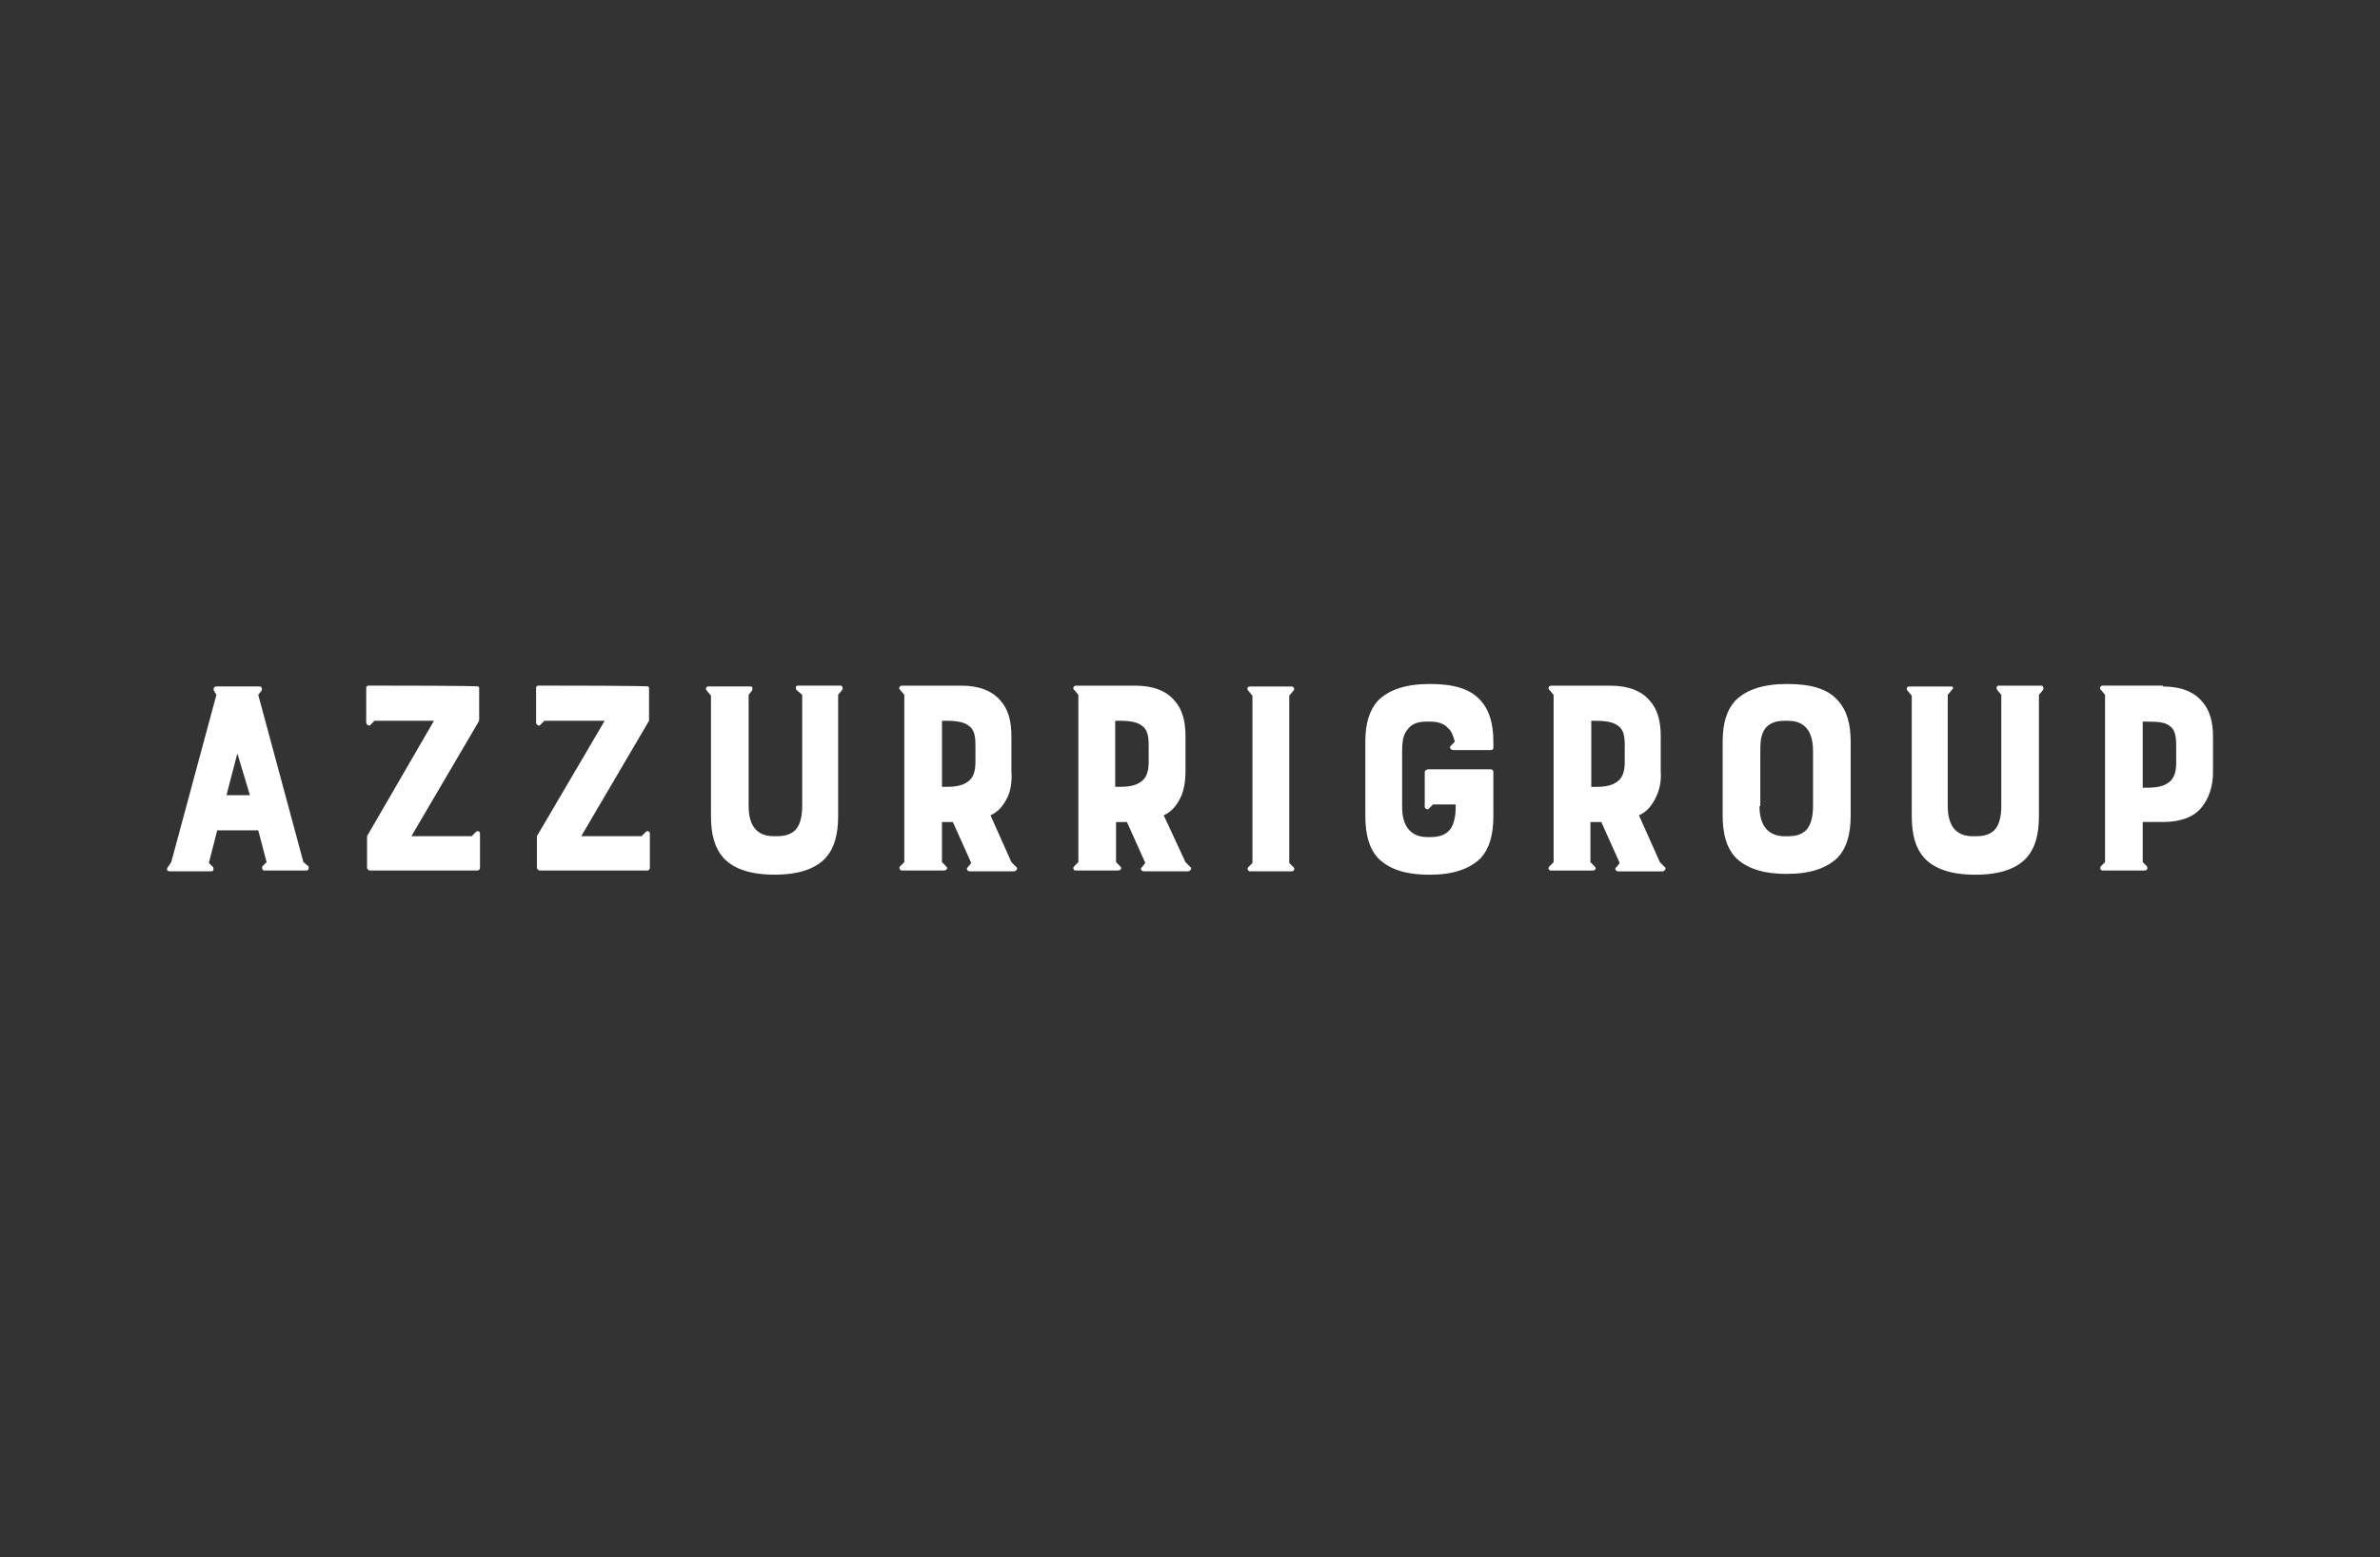 <?xml version="1.0" encoding="UTF-8"?><svg id="Layer_1" xmlns="http://www.w3.org/2000/svg" viewBox="0 0 1100 720"><rect x="0" y="0" width="1100" height="720" fill="#333333" stroke="none"/><defs><style>.cls-1,.cls-2{stroke-width:0px;}.cls-3{opacity:0;}.cls-2{fill:#fff;}</style></defs><g class="cls-3"><rect class="cls-1" width="1100" height="720"/></g><path class="cls-2" d="m671.64,346.76c-1.16,0-1.93-1.16-1.16-1.93l1.93-1.93c-.77-2.71-1.55-5.03-3.09-6.19-1.93-2.32-5.03-3.09-8.51-3.09h-1.55c-4.25,0-6.96,1.16-8.9,3.87-1.93,2.32-2.32,5.8-2.32,10.06v25.53c0,11.22,6.19,13.92,11.6,13.92h1.55c4.25,0,7.35-1.16,9.28-3.87,1.55-2.32,2.32-5.8,2.32-10.06v-1.16h-10.44l-1.93,1.93c-.39.77-1.93,0-1.93-.77v-16.24c0-.39.77-1.16,1.55-1.16h29.01c.77,0,1.16.77,1.16,1.16v20.5c0,8.9-1.93,15.08-5.8,19.34-5.03,5.03-12.76,7.74-23.59,7.74-11.6,0-18.95-2.71-23.98-7.74-3.87-4.25-5.8-10.44-5.8-19.34v-34.42c0-8.51,1.93-14.7,5.8-18.95,5.03-5.03,12.76-7.74,23.98-7.74s18.95,2.32,23.59,7.74c3.87,4.25,5.8,10.44,5.8,18.95v2.71c0,.77-.39,1.16-1.16,1.16h-17.4m79.28-2.32c0-4.64-.77-7.35-3.09-8.9-1.93-1.55-5.03-2.32-10.44-2.32h-1.93v30.55h1.93c5.03,0,8.12-.77,10.44-2.71,1.93-1.55,3.09-4.25,3.09-8.51v-8.12Zm14.31,24.37c-1.93,3.87-4.25,6.57-7.74,8.12l9.67,21.66,2.32,2.32c.77.39,0,1.93-1.16,1.93h-20.5c-.77,0-1.93-1.16-.77-1.93l1.55-1.93-8.51-18.95h-5.03v18.56l1.93,1.93c1.16,1.16,0,1.93-.77,1.93h-19.34c-1.16,0-1.55-1.16-.77-1.93l1.93-1.93v-77.35l-1.93-2.32c-.77-.39-.39-1.93.77-1.93h27.46c8.12,0,14.31,2.32,18.18,6.96,3.48,3.87,5.03,9.28,5.03,16.24v16.24c.39,5.03-.77,9.28-2.32,12.38m47.96,3.87c0,11.22,6.19,13.92,11.6,13.92h1.55c4.25,0,7.35-1.16,9.28-3.87,1.55-2.32,2.32-5.8,2.32-10.06v-25.53c0-11.6-6.19-13.92-11.6-13.92h-1.55c-4.25,0-6.96,1.16-8.9,3.48-1.93,2.71-2.32,5.8-2.32,10.06v25.91m35.97,23.59c-5.03,5.03-12.76,7.74-23.59,7.74-11.6,0-18.95-2.71-23.98-7.74-3.87-4.25-5.8-10.44-5.8-19.34v-34.03c0-8.51,1.93-14.7,5.8-18.95,5.03-5.03,12.76-7.74,23.98-7.74s18.95,2.32,23.59,7.74c3.87,4.25,5.8,10.44,5.8,18.95v34.03c0,8.9-1.93,15.08-5.8,19.34m52.21-78.9h-19.34c-1.16,0-1.55,1.16-.77,1.93l1.93,2.32v55.69c0,8.9,1.93,15.08,5.8,19.34,4.64,5.03,12.38,7.74,23.59,7.74s18.95-2.71,23.59-7.74c3.87-4.25,5.8-10.44,5.8-19.34v-56.08l1.93-2.32c.39-.77,0-1.93-.77-1.93h-19.72c-1.16,0-1.16,1.16-.77,1.93l1.93,2.32v51.44c0,4.25-.77,7.74-2.32,10.06-1.93,2.71-5.03,3.87-9.28,3.87h-1.55c-5.41,0-11.6-2.32-11.6-13.92v-51.44l1.93-2.32c.77-.77.77-1.55-.39-1.55m104.04,27.07c0-4.64-.77-7.35-3.09-8.9-1.93-1.55-5.03-1.93-10.44-1.93h-1.93v30.55h1.93c5.03,0,8.12-.77,10.44-2.71,1.93-1.55,3.09-4.25,3.09-8.51v-8.51Zm-6.19-27.07c8.12,0,14.31,2.32,18.18,6.96,3.48,3.87,5.03,9.28,5.03,16.24v16.24c0,6.96-1.93,12.38-5.41,16.63-3.87,4.64-10.06,6.57-17.79,6.57h-9.28v18.56l1.93,1.93c.39.77.39,1.93-1.16,1.93h-19.34c-.77,0-1.55-1.16-.77-1.93l1.93-1.93v-77.35l-1.93-2.32c-.77-.39-.39-1.93.77-1.93h27.85m-894.94,50.66h10.83l-5.8-19.34-5.03,19.34Zm-25.53,30.94l20.88-77.35-1.16-1.93c-.39-.77,0-1.93,1.16-1.93h20.11c.77,0,1.16,1.16.77,1.93l-1.55,1.93,20.88,77.35,2.32,1.93c.39.77,0,1.93-.77,1.93h-19.72c-.77,0-1.16-1.16-.77-1.93l1.93-1.93-3.87-14.7h-18.95l-3.87,15.08,1.93,1.93c.39.77.39,1.93-.77,1.93h-19.34c-1.16,0-1.55-1.16-.77-1.93l1.55-2.32Zm142.32-65.75v-14.7s0-.39-.39-.77c0,0-.39-.39-50.66-.39-.77,0-1.16.39-1.16,1.16v15.86c0,1.16,1.55,1.93,1.93,1.16l1.93-1.93h27.46l-30.94,53.37v14.7c0,.39.77,1.16,1.16,1.16h49.89c.77,0,1.16-.77,1.16-1.16v-15.86c0-1.16-1.16-1.55-1.93-.77l-1.93,1.93h-27.85l31.33-53.37c-.39,0,0,0,0-.39m78.51,0v-14.7s0-.39-.39-.77c0,0-.39-.39-50.66-.39-.77,0-1.16.39-1.16,1.16v15.86c0,1.16,1.55,1.93,1.93,1.16l1.93-1.93h27.85l-31.33,53.37v14.7c0,.39.77,1.16,1.16,1.16h49.89c.77,0,1.16-.77,1.16-1.16v-15.86c0-1.16-1.16-1.55-1.93-.77l-1.93,1.93h-27.85l31.33-53.37s0,0,0-.39m46.8-15.47h-19.34c-1.16,0-1.55,1.16-.77,1.93l1.93,2.32v55.69c0,8.9,1.93,15.08,5.8,19.34,4.64,5.03,12.38,7.74,23.59,7.74s18.95-2.71,23.59-7.74c3.87-4.25,5.8-10.44,5.8-19.34v-56.08l1.93-2.32c.39-.77,0-1.93-.77-1.93h-19.72c-1.16,0-1.16,1.16-.77,1.93l2.71,2.32v51.44c0,4.25-.77,7.74-2.32,10.06-1.93,2.71-5.03,3.87-9.28,3.87h-1.55c-5.41,0-11.6-2.32-11.6-13.92v-51.44l1.55-1.93c.39-1.16.39-1.93-.77-1.93m104.04,27.07c0-4.64-.77-7.35-3.09-8.9-1.93-1.55-5.03-2.32-10.44-2.32h-1.93v30.55h1.93c5.03,0,8.12-.77,10.44-2.71,1.93-1.55,3.09-4.25,3.09-8.51v-8.12Zm14.7,24.37c-1.93,3.87-4.25,6.57-7.74,8.12l9.67,21.66,2.32,2.32c.77.39,0,1.93-1.16,1.93h-20.5c-.77,0-1.93-1.16-.77-1.93l1.55-1.93-8.51-18.95h-5.03v18.56l1.93,1.93c1.16,1.16,0,1.93-1.16,1.93h-19.34c-.77,0-1.55-1.16-.77-1.93l1.93-1.93v-77.35l-1.93-2.32c-.77-.39-.39-1.93.77-1.93h27.46c8.12,0,14.31,2.32,18.18,6.96,3.48,3.87,5.03,9.28,5.03,16.24v16.24c.39,5.03-.39,9.28-1.93,12.38m65.36-24.37c0-4.64-.77-7.35-3.09-8.9-1.93-1.55-5.03-2.32-10.44-2.32h-1.93v30.55h1.93c5.03,0,8.12-.77,10.44-2.71,1.93-1.55,3.09-4.25,3.09-8.51v-8.12Zm14.7,24.37c-1.93,3.87-4.25,6.57-7.74,8.12l10.06,21.66,2.32,2.32c.77.39,0,1.93-1.16,1.93h-20.5c-.77,0-1.93-1.16-.77-1.93l1.55-1.93-8.51-18.95h-5.03v18.56l1.93,1.93c1.16,1.16,0,1.93-1.16,1.93h-19.34c-1.16,0-1.55-1.16-.77-1.93l1.93-1.93v-77.35l-1.93-2.32c-.77-.39-.39-1.93.77-1.93h27.46c8.12,0,14.31,2.32,18.18,6.96,3.48,3.87,5.03,9.28,5.03,16.24v16.24c0,5.03-.77,9.28-2.32,12.38m52.21-49.5c.77-.77,0-1.93-.77-1.93h-19.34c-1.16,0-1.55,1.16-.77,1.93l1.93,2.32v77.35l-1.93,1.93c-.77.77,0,1.93.77,1.93h19.34c1.16,0,1.55-1.55.77-1.93l-1.93-1.93v-77.35l1.93-2.32Z"/></svg>